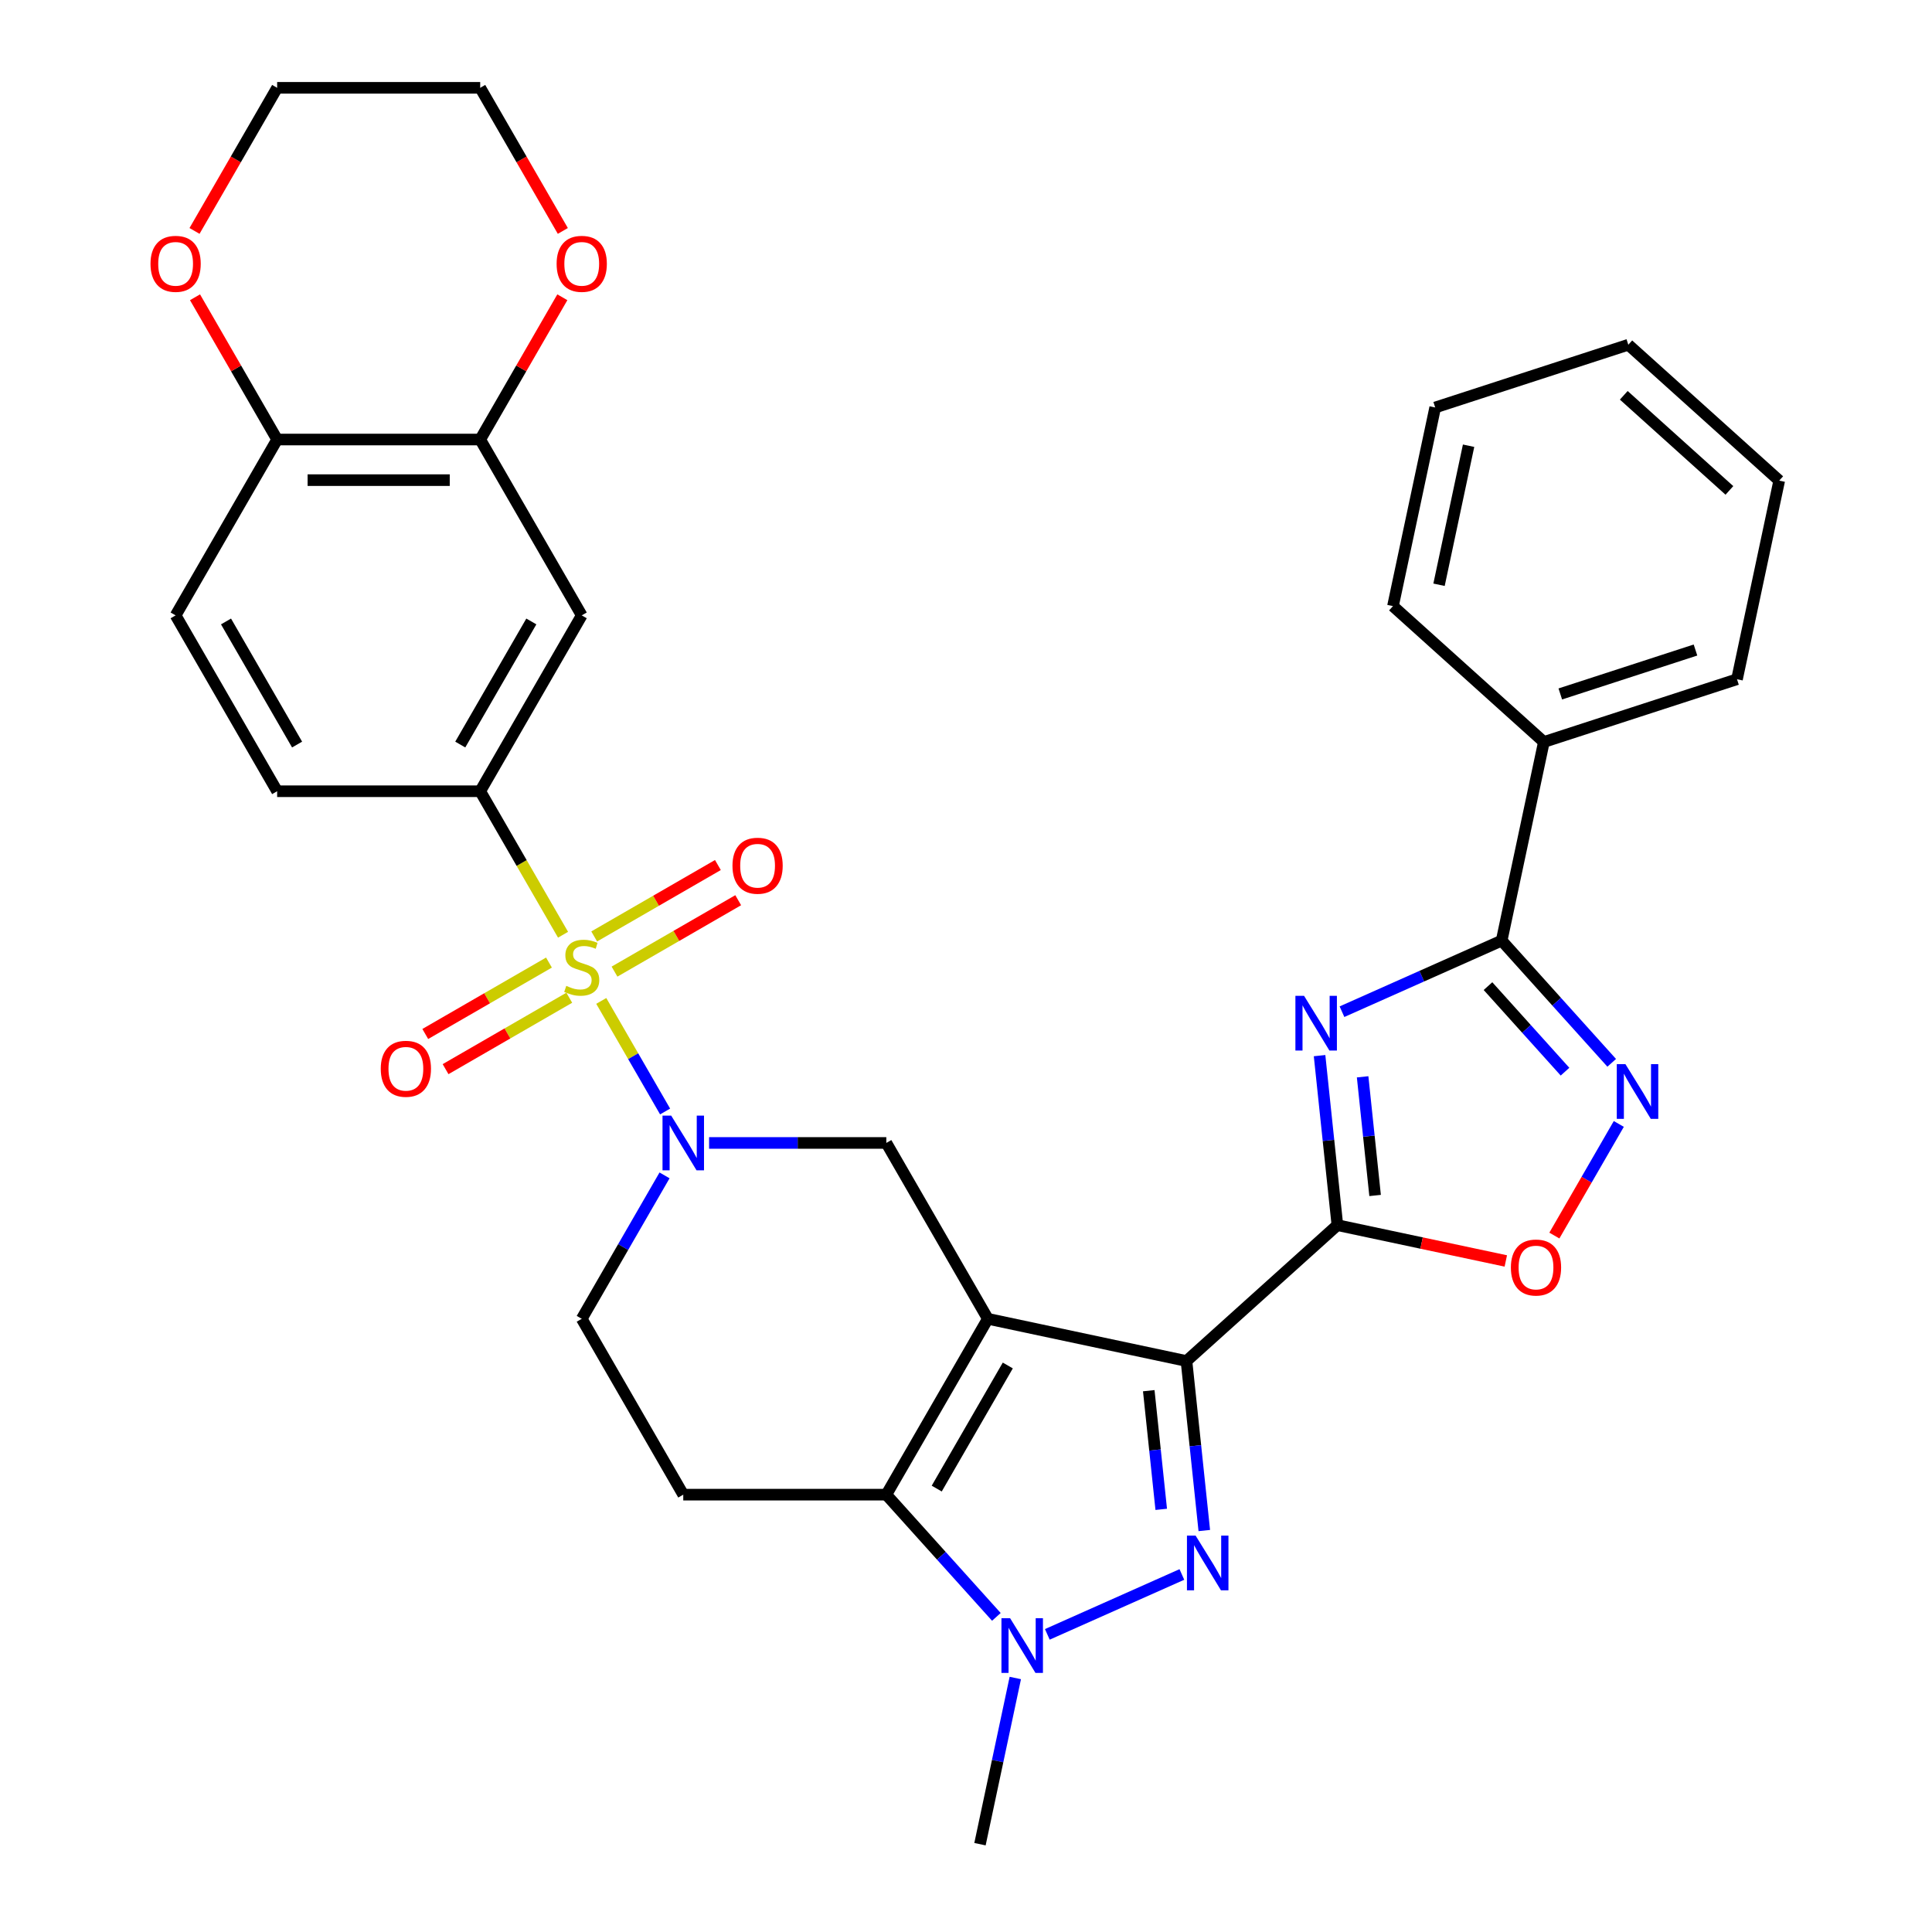 <?xml version='1.0' encoding='iso-8859-1'?>
<svg version='1.1' baseProfile='full'
              xmlns='http://www.w3.org/2000/svg'
                      xmlns:rdkit='http://www.rdkit.org/xml'
                      xmlns:xlink='http://www.w3.org/1999/xlink'
                  xml:space='preserve'
width='1000px' height='1000px' viewBox='0 0 1000 1000'>
<!-- END OF HEADER -->
<rect style='opacity:1.0;fill:#FFFFFF;stroke:none' width='1000' height='1000' x='0' y='0'> </rect>
<path class='bond-0' d='M 511.312,682.61 L 614.119,704.462' style='fill:none;fill-rule:evenodd;stroke:#000000;stroke-width:6px;stroke-linecap:butt;stroke-linejoin:miter;stroke-opacity:1' />
<path class='bond-5' d='M 511.312,682.61 L 458.76,773.632' style='fill:none;fill-rule:evenodd;stroke:#000000;stroke-width:6px;stroke-linecap:butt;stroke-linejoin:miter;stroke-opacity:1' />
<path class='bond-5' d='M 521.634,706.773 L 484.847,770.489' style='fill:none;fill-rule:evenodd;stroke:#000000;stroke-width:6px;stroke-linecap:butt;stroke-linejoin:miter;stroke-opacity:1' />
<path class='bond-10' d='M 511.312,682.61 L 458.76,591.588' style='fill:none;fill-rule:evenodd;stroke:#000000;stroke-width:6px;stroke-linecap:butt;stroke-linejoin:miter;stroke-opacity:1' />
<path class='bond-2' d='M 614.119,704.462 L 618.729,748.332' style='fill:none;fill-rule:evenodd;stroke:#000000;stroke-width:6px;stroke-linecap:butt;stroke-linejoin:miter;stroke-opacity:1' />
<path class='bond-2' d='M 618.729,748.332 L 623.34,792.202' style='fill:none;fill-rule:evenodd;stroke:#0000FF;stroke-width:6px;stroke-linecap:butt;stroke-linejoin:miter;stroke-opacity:1' />
<path class='bond-2' d='M 594.596,719.82 L 597.824,750.529' style='fill:none;fill-rule:evenodd;stroke:#000000;stroke-width:6px;stroke-linecap:butt;stroke-linejoin:miter;stroke-opacity:1' />
<path class='bond-2' d='M 597.824,750.529 L 601.052,781.238' style='fill:none;fill-rule:evenodd;stroke:#0000FF;stroke-width:6px;stroke-linecap:butt;stroke-linejoin:miter;stroke-opacity:1' />
<path class='bond-3' d='M 614.119,704.462 L 692.226,634.134' style='fill:none;fill-rule:evenodd;stroke:#000000;stroke-width:6px;stroke-linecap:butt;stroke-linejoin:miter;stroke-opacity:1' />
<path class='bond-1' d='M 311.213,518.073 L 327.735,546.689' style='fill:none;fill-rule:evenodd;stroke:#CCCC00;stroke-width:6px;stroke-linecap:butt;stroke-linejoin:miter;stroke-opacity:1' />
<path class='bond-1' d='M 327.735,546.689 L 344.256,575.305' style='fill:none;fill-rule:evenodd;stroke:#0000FF;stroke-width:6px;stroke-linecap:butt;stroke-linejoin:miter;stroke-opacity:1' />
<path class='bond-12' d='M 291.436,483.818 L 269.995,446.68' style='fill:none;fill-rule:evenodd;stroke:#CCCC00;stroke-width:6px;stroke-linecap:butt;stroke-linejoin:miter;stroke-opacity:1' />
<path class='bond-12' d='M 269.995,446.68 L 248.554,409.543' style='fill:none;fill-rule:evenodd;stroke:#000000;stroke-width:6px;stroke-linecap:butt;stroke-linejoin:miter;stroke-opacity:1' />
<path class='bond-16' d='M 284.143,498.223 L 252.13,516.705' style='fill:none;fill-rule:evenodd;stroke:#CCCC00;stroke-width:6px;stroke-linecap:butt;stroke-linejoin:miter;stroke-opacity:1' />
<path class='bond-16' d='M 252.13,516.705 L 220.118,535.187' style='fill:none;fill-rule:evenodd;stroke:#FF0000;stroke-width:6px;stroke-linecap:butt;stroke-linejoin:miter;stroke-opacity:1' />
<path class='bond-16' d='M 294.653,516.427 L 262.64,534.909' style='fill:none;fill-rule:evenodd;stroke:#CCCC00;stroke-width:6px;stroke-linecap:butt;stroke-linejoin:miter;stroke-opacity:1' />
<path class='bond-16' d='M 262.64,534.909 L 230.628,553.392' style='fill:none;fill-rule:evenodd;stroke:#FF0000;stroke-width:6px;stroke-linecap:butt;stroke-linejoin:miter;stroke-opacity:1' />
<path class='bond-17' d='M 318.068,502.908 L 350.081,484.426' style='fill:none;fill-rule:evenodd;stroke:#CCCC00;stroke-width:6px;stroke-linecap:butt;stroke-linejoin:miter;stroke-opacity:1' />
<path class='bond-17' d='M 350.081,484.426 L 382.093,465.943' style='fill:none;fill-rule:evenodd;stroke:#FF0000;stroke-width:6px;stroke-linecap:butt;stroke-linejoin:miter;stroke-opacity:1' />
<path class='bond-17' d='M 307.558,484.704 L 339.57,466.221' style='fill:none;fill-rule:evenodd;stroke:#CCCC00;stroke-width:6px;stroke-linecap:butt;stroke-linejoin:miter;stroke-opacity:1' />
<path class='bond-17' d='M 339.57,466.221 L 371.583,447.739' style='fill:none;fill-rule:evenodd;stroke:#FF0000;stroke-width:6px;stroke-linecap:butt;stroke-linejoin:miter;stroke-opacity:1' />
<path class='bond-33' d='M 611.737,814.941 L 542.09,845.95' style='fill:none;fill-rule:evenodd;stroke:#0000FF;stroke-width:6px;stroke-linecap:butt;stroke-linejoin:miter;stroke-opacity:1' />
<path class='bond-4' d='M 692.226,634.134 L 687.615,590.264' style='fill:none;fill-rule:evenodd;stroke:#000000;stroke-width:6px;stroke-linecap:butt;stroke-linejoin:miter;stroke-opacity:1' />
<path class='bond-4' d='M 687.615,590.264 L 683.004,546.394' style='fill:none;fill-rule:evenodd;stroke:#0000FF;stroke-width:6px;stroke-linecap:butt;stroke-linejoin:miter;stroke-opacity:1' />
<path class='bond-4' d='M 711.748,618.776 L 708.52,588.067' style='fill:none;fill-rule:evenodd;stroke:#000000;stroke-width:6px;stroke-linecap:butt;stroke-linejoin:miter;stroke-opacity:1' />
<path class='bond-4' d='M 708.52,588.067 L 705.292,557.358' style='fill:none;fill-rule:evenodd;stroke:#0000FF;stroke-width:6px;stroke-linecap:butt;stroke-linejoin:miter;stroke-opacity:1' />
<path class='bond-11' d='M 692.226,634.134 L 735.815,643.399' style='fill:none;fill-rule:evenodd;stroke:#000000;stroke-width:6px;stroke-linecap:butt;stroke-linejoin:miter;stroke-opacity:1' />
<path class='bond-11' d='M 735.815,643.399 L 779.405,652.665' style='fill:none;fill-rule:evenodd;stroke:#FF0000;stroke-width:6px;stroke-linecap:butt;stroke-linejoin:miter;stroke-opacity:1' />
<path class='bond-8' d='M 694.607,523.655 L 735.931,505.256' style='fill:none;fill-rule:evenodd;stroke:#0000FF;stroke-width:6px;stroke-linecap:butt;stroke-linejoin:miter;stroke-opacity:1' />
<path class='bond-8' d='M 735.931,505.256 L 777.256,486.857' style='fill:none;fill-rule:evenodd;stroke:#000000;stroke-width:6px;stroke-linecap:butt;stroke-linejoin:miter;stroke-opacity:1' />
<path class='bond-7' d='M 458.76,773.632 L 487.24,805.262' style='fill:none;fill-rule:evenodd;stroke:#000000;stroke-width:6px;stroke-linecap:butt;stroke-linejoin:miter;stroke-opacity:1' />
<path class='bond-7' d='M 487.24,805.262 L 515.721,836.893' style='fill:none;fill-rule:evenodd;stroke:#0000FF;stroke-width:6px;stroke-linecap:butt;stroke-linejoin:miter;stroke-opacity:1' />
<path class='bond-13' d='M 458.76,773.632 L 353.657,773.632' style='fill:none;fill-rule:evenodd;stroke:#000000;stroke-width:6px;stroke-linecap:butt;stroke-linejoin:miter;stroke-opacity:1' />
<path class='bond-6' d='M 367.025,591.588 L 412.892,591.588' style='fill:none;fill-rule:evenodd;stroke:#0000FF;stroke-width:6px;stroke-linecap:butt;stroke-linejoin:miter;stroke-opacity:1' />
<path class='bond-6' d='M 412.892,591.588 L 458.76,591.588' style='fill:none;fill-rule:evenodd;stroke:#000000;stroke-width:6px;stroke-linecap:butt;stroke-linejoin:miter;stroke-opacity:1' />
<path class='bond-18' d='M 343.965,608.375 L 322.535,645.492' style='fill:none;fill-rule:evenodd;stroke:#0000FF;stroke-width:6px;stroke-linecap:butt;stroke-linejoin:miter;stroke-opacity:1' />
<path class='bond-18' d='M 322.535,645.492 L 301.105,682.61' style='fill:none;fill-rule:evenodd;stroke:#000000;stroke-width:6px;stroke-linecap:butt;stroke-linejoin:miter;stroke-opacity:1' />
<path class='bond-25' d='M 525.52,868.526 L 516.378,911.536' style='fill:none;fill-rule:evenodd;stroke:#0000FF;stroke-width:6px;stroke-linecap:butt;stroke-linejoin:miter;stroke-opacity:1' />
<path class='bond-25' d='M 516.378,911.536 L 507.236,954.545' style='fill:none;fill-rule:evenodd;stroke:#000000;stroke-width:6px;stroke-linecap:butt;stroke-linejoin:miter;stroke-opacity:1' />
<path class='bond-20' d='M 777.256,486.857 L 799.108,384.051' style='fill:none;fill-rule:evenodd;stroke:#000000;stroke-width:6px;stroke-linecap:butt;stroke-linejoin:miter;stroke-opacity:1' />
<path class='bond-35' d='M 777.256,486.857 L 805.736,518.487' style='fill:none;fill-rule:evenodd;stroke:#000000;stroke-width:6px;stroke-linecap:butt;stroke-linejoin:miter;stroke-opacity:1' />
<path class='bond-35' d='M 805.736,518.487 L 834.216,550.118' style='fill:none;fill-rule:evenodd;stroke:#0000FF;stroke-width:6px;stroke-linecap:butt;stroke-linejoin:miter;stroke-opacity:1' />
<path class='bond-35' d='M 770.179,510.412 L 790.115,532.553' style='fill:none;fill-rule:evenodd;stroke:#000000;stroke-width:6px;stroke-linecap:butt;stroke-linejoin:miter;stroke-opacity:1' />
<path class='bond-35' d='M 790.115,532.553 L 810.051,554.694' style='fill:none;fill-rule:evenodd;stroke:#0000FF;stroke-width:6px;stroke-linecap:butt;stroke-linejoin:miter;stroke-opacity:1' />
<path class='bond-9' d='M 837.891,581.752 L 821.214,610.637' style='fill:none;fill-rule:evenodd;stroke:#0000FF;stroke-width:6px;stroke-linecap:butt;stroke-linejoin:miter;stroke-opacity:1' />
<path class='bond-9' d='M 821.214,610.637 L 804.537,639.523' style='fill:none;fill-rule:evenodd;stroke:#FF0000;stroke-width:6px;stroke-linecap:butt;stroke-linejoin:miter;stroke-opacity:1' />
<path class='bond-14' d='M 248.554,409.543 L 301.105,318.521' style='fill:none;fill-rule:evenodd;stroke:#000000;stroke-width:6px;stroke-linecap:butt;stroke-linejoin:miter;stroke-opacity:1' />
<path class='bond-14' d='M 238.232,385.38 L 275.018,321.664' style='fill:none;fill-rule:evenodd;stroke:#000000;stroke-width:6px;stroke-linecap:butt;stroke-linejoin:miter;stroke-opacity:1' />
<path class='bond-22' d='M 248.554,409.543 L 143.45,409.543' style='fill:none;fill-rule:evenodd;stroke:#000000;stroke-width:6px;stroke-linecap:butt;stroke-linejoin:miter;stroke-opacity:1' />
<path class='bond-34' d='M 353.657,773.632 L 301.105,682.61' style='fill:none;fill-rule:evenodd;stroke:#000000;stroke-width:6px;stroke-linecap:butt;stroke-linejoin:miter;stroke-opacity:1' />
<path class='bond-15' d='M 301.105,318.521 L 248.554,227.499' style='fill:none;fill-rule:evenodd;stroke:#000000;stroke-width:6px;stroke-linecap:butt;stroke-linejoin:miter;stroke-opacity:1' />
<path class='bond-21' d='M 248.554,227.499 L 269.81,190.682' style='fill:none;fill-rule:evenodd;stroke:#000000;stroke-width:6px;stroke-linecap:butt;stroke-linejoin:miter;stroke-opacity:1' />
<path class='bond-21' d='M 269.81,190.682 L 291.067,153.864' style='fill:none;fill-rule:evenodd;stroke:#FF0000;stroke-width:6px;stroke-linecap:butt;stroke-linejoin:miter;stroke-opacity:1' />
<path class='bond-36' d='M 248.554,227.499 L 143.45,227.499' style='fill:none;fill-rule:evenodd;stroke:#000000;stroke-width:6px;stroke-linecap:butt;stroke-linejoin:miter;stroke-opacity:1' />
<path class='bond-36' d='M 232.788,248.52 L 159.216,248.52' style='fill:none;fill-rule:evenodd;stroke:#000000;stroke-width:6px;stroke-linecap:butt;stroke-linejoin:miter;stroke-opacity:1' />
<path class='bond-19' d='M 143.45,227.499 L 90.899,318.521' style='fill:none;fill-rule:evenodd;stroke:#000000;stroke-width:6px;stroke-linecap:butt;stroke-linejoin:miter;stroke-opacity:1' />
<path class='bond-23' d='M 143.45,227.499 L 122.194,190.682' style='fill:none;fill-rule:evenodd;stroke:#000000;stroke-width:6px;stroke-linecap:butt;stroke-linejoin:miter;stroke-opacity:1' />
<path class='bond-23' d='M 122.194,190.682 L 100.937,153.864' style='fill:none;fill-rule:evenodd;stroke:#FF0000;stroke-width:6px;stroke-linecap:butt;stroke-linejoin:miter;stroke-opacity:1' />
<path class='bond-28' d='M 799.108,384.051 L 899.067,351.572' style='fill:none;fill-rule:evenodd;stroke:#000000;stroke-width:6px;stroke-linecap:butt;stroke-linejoin:miter;stroke-opacity:1' />
<path class='bond-28' d='M 807.606,359.187 L 877.578,336.452' style='fill:none;fill-rule:evenodd;stroke:#000000;stroke-width:6px;stroke-linecap:butt;stroke-linejoin:miter;stroke-opacity:1' />
<path class='bond-29' d='M 799.108,384.051 L 721.001,313.723' style='fill:none;fill-rule:evenodd;stroke:#000000;stroke-width:6px;stroke-linecap:butt;stroke-linejoin:miter;stroke-opacity:1' />
<path class='bond-26' d='M 291.321,119.529 L 269.937,82.492' style='fill:none;fill-rule:evenodd;stroke:#FF0000;stroke-width:6px;stroke-linecap:butt;stroke-linejoin:miter;stroke-opacity:1' />
<path class='bond-26' d='M 269.937,82.492 L 248.554,45.455' style='fill:none;fill-rule:evenodd;stroke:#000000;stroke-width:6px;stroke-linecap:butt;stroke-linejoin:miter;stroke-opacity:1' />
<path class='bond-24' d='M 143.45,409.543 L 90.899,318.521' style='fill:none;fill-rule:evenodd;stroke:#000000;stroke-width:6px;stroke-linecap:butt;stroke-linejoin:miter;stroke-opacity:1' />
<path class='bond-24' d='M 153.772,385.38 L 116.986,321.664' style='fill:none;fill-rule:evenodd;stroke:#000000;stroke-width:6px;stroke-linecap:butt;stroke-linejoin:miter;stroke-opacity:1' />
<path class='bond-27' d='M 100.683,119.529 L 122.067,82.492' style='fill:none;fill-rule:evenodd;stroke:#FF0000;stroke-width:6px;stroke-linecap:butt;stroke-linejoin:miter;stroke-opacity:1' />
<path class='bond-27' d='M 122.067,82.492 L 143.45,45.455' style='fill:none;fill-rule:evenodd;stroke:#000000;stroke-width:6px;stroke-linecap:butt;stroke-linejoin:miter;stroke-opacity:1' />
<path class='bond-38' d='M 248.554,45.455 L 143.45,45.455' style='fill:none;fill-rule:evenodd;stroke:#000000;stroke-width:6px;stroke-linecap:butt;stroke-linejoin:miter;stroke-opacity:1' />
<path class='bond-31' d='M 899.067,351.572 L 920.92,248.765' style='fill:none;fill-rule:evenodd;stroke:#000000;stroke-width:6px;stroke-linecap:butt;stroke-linejoin:miter;stroke-opacity:1' />
<path class='bond-30' d='M 721.001,313.723 L 742.853,210.916' style='fill:none;fill-rule:evenodd;stroke:#000000;stroke-width:6px;stroke-linecap:butt;stroke-linejoin:miter;stroke-opacity:1' />
<path class='bond-30' d='M 744.84,302.672 L 760.137,230.707' style='fill:none;fill-rule:evenodd;stroke:#000000;stroke-width:6px;stroke-linecap:butt;stroke-linejoin:miter;stroke-opacity:1' />
<path class='bond-32' d='M 742.853,210.916 L 842.813,178.437' style='fill:none;fill-rule:evenodd;stroke:#000000;stroke-width:6px;stroke-linecap:butt;stroke-linejoin:miter;stroke-opacity:1' />
<path class='bond-37' d='M 920.92,248.765 L 842.813,178.437' style='fill:none;fill-rule:evenodd;stroke:#000000;stroke-width:6px;stroke-linecap:butt;stroke-linejoin:miter;stroke-opacity:1' />
<path class='bond-37' d='M 895.138,253.837 L 840.463,204.608' style='fill:none;fill-rule:evenodd;stroke:#000000;stroke-width:6px;stroke-linecap:butt;stroke-linejoin:miter;stroke-opacity:1' />
<path  class='atom-2' d='M 293.105 510.285
Q 293.425 510.405, 294.745 510.965
Q 296.065 511.525, 297.505 511.885
Q 298.985 512.205, 300.425 512.205
Q 303.105 512.205, 304.665 510.925
Q 306.225 509.605, 306.225 507.325
Q 306.225 505.765, 305.425 504.805
Q 304.665 503.845, 303.465 503.325
Q 302.265 502.805, 300.265 502.205
Q 297.745 501.445, 296.225 500.725
Q 294.745 500.005, 293.665 498.485
Q 292.625 496.965, 292.625 494.405
Q 292.625 490.845, 295.025 488.645
Q 297.465 486.445, 302.265 486.445
Q 305.545 486.445, 309.265 488.005
L 308.345 491.085
Q 304.945 489.685, 302.385 489.685
Q 299.625 489.685, 298.105 490.845
Q 296.585 491.965, 296.625 493.925
Q 296.625 495.445, 297.385 496.365
Q 298.185 497.285, 299.305 497.805
Q 300.465 498.325, 302.385 498.925
Q 304.945 499.725, 306.465 500.525
Q 307.985 501.325, 309.065 502.965
Q 310.185 504.565, 310.185 507.325
Q 310.185 511.245, 307.545 513.365
Q 304.945 515.445, 300.585 515.445
Q 298.065 515.445, 296.145 514.885
Q 294.265 514.365, 292.025 513.445
L 293.105 510.285
' fill='#CCCC00'/>
<path  class='atom-3' d='M 618.845 794.829
L 628.125 809.829
Q 629.045 811.309, 630.525 813.989
Q 632.005 816.669, 632.085 816.829
L 632.085 794.829
L 635.845 794.829
L 635.845 823.149
L 631.965 823.149
L 622.005 806.749
Q 620.845 804.829, 619.605 802.629
Q 618.405 800.429, 618.045 799.749
L 618.045 823.149
L 614.365 823.149
L 614.365 794.829
L 618.845 794.829
' fill='#0000FF'/>
<path  class='atom-5' d='M 674.979 515.446
L 684.259 530.446
Q 685.179 531.926, 686.659 534.606
Q 688.139 537.286, 688.219 537.446
L 688.219 515.446
L 691.979 515.446
L 691.979 543.766
L 688.099 543.766
L 678.139 527.366
Q 676.979 525.446, 675.739 523.246
Q 674.539 521.046, 674.179 520.366
L 674.179 543.766
L 670.499 543.766
L 670.499 515.446
L 674.979 515.446
' fill='#0000FF'/>
<path  class='atom-7' d='M 347.397 577.428
L 356.677 592.428
Q 357.597 593.908, 359.077 596.588
Q 360.557 599.268, 360.637 599.428
L 360.637 577.428
L 364.397 577.428
L 364.397 605.748
L 360.517 605.748
L 350.557 589.348
Q 349.397 587.428, 348.157 585.228
Q 346.957 583.028, 346.597 582.348
L 346.597 605.748
L 342.917 605.748
L 342.917 577.428
L 347.397 577.428
' fill='#0000FF'/>
<path  class='atom-8' d='M 522.828 837.579
L 532.108 852.579
Q 533.028 854.059, 534.508 856.739
Q 535.988 859.419, 536.068 859.579
L 536.068 837.579
L 539.828 837.579
L 539.828 865.899
L 535.948 865.899
L 525.988 849.499
Q 524.828 847.579, 523.588 845.379
Q 522.388 843.179, 522.028 842.499
L 522.028 865.899
L 518.348 865.899
L 518.348 837.579
L 522.828 837.579
' fill='#0000FF'/>
<path  class='atom-10' d='M 841.324 550.804
L 850.604 565.804
Q 851.524 567.284, 853.004 569.964
Q 854.484 572.644, 854.564 572.804
L 854.564 550.804
L 858.324 550.804
L 858.324 579.124
L 854.444 579.124
L 844.484 562.724
Q 843.324 560.804, 842.084 558.604
Q 840.884 556.404, 840.524 555.724
L 840.524 579.124
L 836.844 579.124
L 836.844 550.804
L 841.324 550.804
' fill='#0000FF'/>
<path  class='atom-12' d='M 782.032 656.066
Q 782.032 649.266, 785.392 645.466
Q 788.752 641.666, 795.032 641.666
Q 801.312 641.666, 804.672 645.466
Q 808.032 649.266, 808.032 656.066
Q 808.032 662.946, 804.632 666.866
Q 801.232 670.746, 795.032 670.746
Q 788.792 670.746, 785.392 666.866
Q 782.032 662.986, 782.032 656.066
M 795.032 667.546
Q 799.352 667.546, 801.672 664.666
Q 804.032 661.746, 804.032 656.066
Q 804.032 650.506, 801.672 647.706
Q 799.352 644.866, 795.032 644.866
Q 790.712 644.866, 788.352 647.666
Q 786.032 650.466, 786.032 656.066
Q 786.032 661.786, 788.352 664.666
Q 790.712 667.546, 795.032 667.546
' fill='#FF0000'/>
<path  class='atom-17' d='M 197.083 553.197
Q 197.083 546.397, 200.443 542.597
Q 203.803 538.797, 210.083 538.797
Q 216.363 538.797, 219.723 542.597
Q 223.083 546.397, 223.083 553.197
Q 223.083 560.077, 219.683 563.997
Q 216.283 567.877, 210.083 567.877
Q 203.843 567.877, 200.443 563.997
Q 197.083 560.117, 197.083 553.197
M 210.083 564.677
Q 214.403 564.677, 216.723 561.797
Q 219.083 558.877, 219.083 553.197
Q 219.083 547.637, 216.723 544.837
Q 214.403 541.997, 210.083 541.997
Q 205.763 541.997, 203.403 544.797
Q 201.083 547.597, 201.083 553.197
Q 201.083 558.917, 203.403 561.797
Q 205.763 564.677, 210.083 564.677
' fill='#FF0000'/>
<path  class='atom-18' d='M 379.127 448.094
Q 379.127 441.294, 382.487 437.494
Q 385.847 433.694, 392.127 433.694
Q 398.407 433.694, 401.767 437.494
Q 405.127 441.294, 405.127 448.094
Q 405.127 454.974, 401.727 458.894
Q 398.327 462.774, 392.127 462.774
Q 385.887 462.774, 382.487 458.894
Q 379.127 455.014, 379.127 448.094
M 392.127 459.574
Q 396.447 459.574, 398.767 456.694
Q 401.127 453.774, 401.127 448.094
Q 401.127 442.534, 398.767 439.734
Q 396.447 436.894, 392.127 436.894
Q 387.807 436.894, 385.447 439.694
Q 383.127 442.494, 383.127 448.094
Q 383.127 453.814, 385.447 456.694
Q 387.807 459.574, 392.127 459.574
' fill='#FF0000'/>
<path  class='atom-22' d='M 288.105 136.557
Q 288.105 129.757, 291.465 125.957
Q 294.825 122.157, 301.105 122.157
Q 307.385 122.157, 310.745 125.957
Q 314.105 129.757, 314.105 136.557
Q 314.105 143.437, 310.705 147.357
Q 307.305 151.237, 301.105 151.237
Q 294.865 151.237, 291.465 147.357
Q 288.105 143.477, 288.105 136.557
M 301.105 148.037
Q 305.425 148.037, 307.745 145.157
Q 310.105 142.237, 310.105 136.557
Q 310.105 130.997, 307.745 128.197
Q 305.425 125.357, 301.105 125.357
Q 296.785 125.357, 294.425 128.157
Q 292.105 130.957, 292.105 136.557
Q 292.105 142.277, 294.425 145.157
Q 296.785 148.037, 301.105 148.037
' fill='#FF0000'/>
<path  class='atom-24' d='M 77.899 136.557
Q 77.899 129.757, 81.259 125.957
Q 84.619 122.157, 90.899 122.157
Q 97.179 122.157, 100.539 125.957
Q 103.899 129.757, 103.899 136.557
Q 103.899 143.437, 100.499 147.357
Q 97.099 151.237, 90.899 151.237
Q 84.659 151.237, 81.259 147.357
Q 77.899 143.477, 77.899 136.557
M 90.899 148.037
Q 95.219 148.037, 97.539 145.157
Q 99.899 142.237, 99.899 136.557
Q 99.899 130.997, 97.539 128.197
Q 95.219 125.357, 90.899 125.357
Q 86.579 125.357, 84.219 128.157
Q 81.899 130.957, 81.899 136.557
Q 81.899 142.277, 84.219 145.157
Q 86.579 148.037, 90.899 148.037
' fill='#FF0000'/>
</svg>
